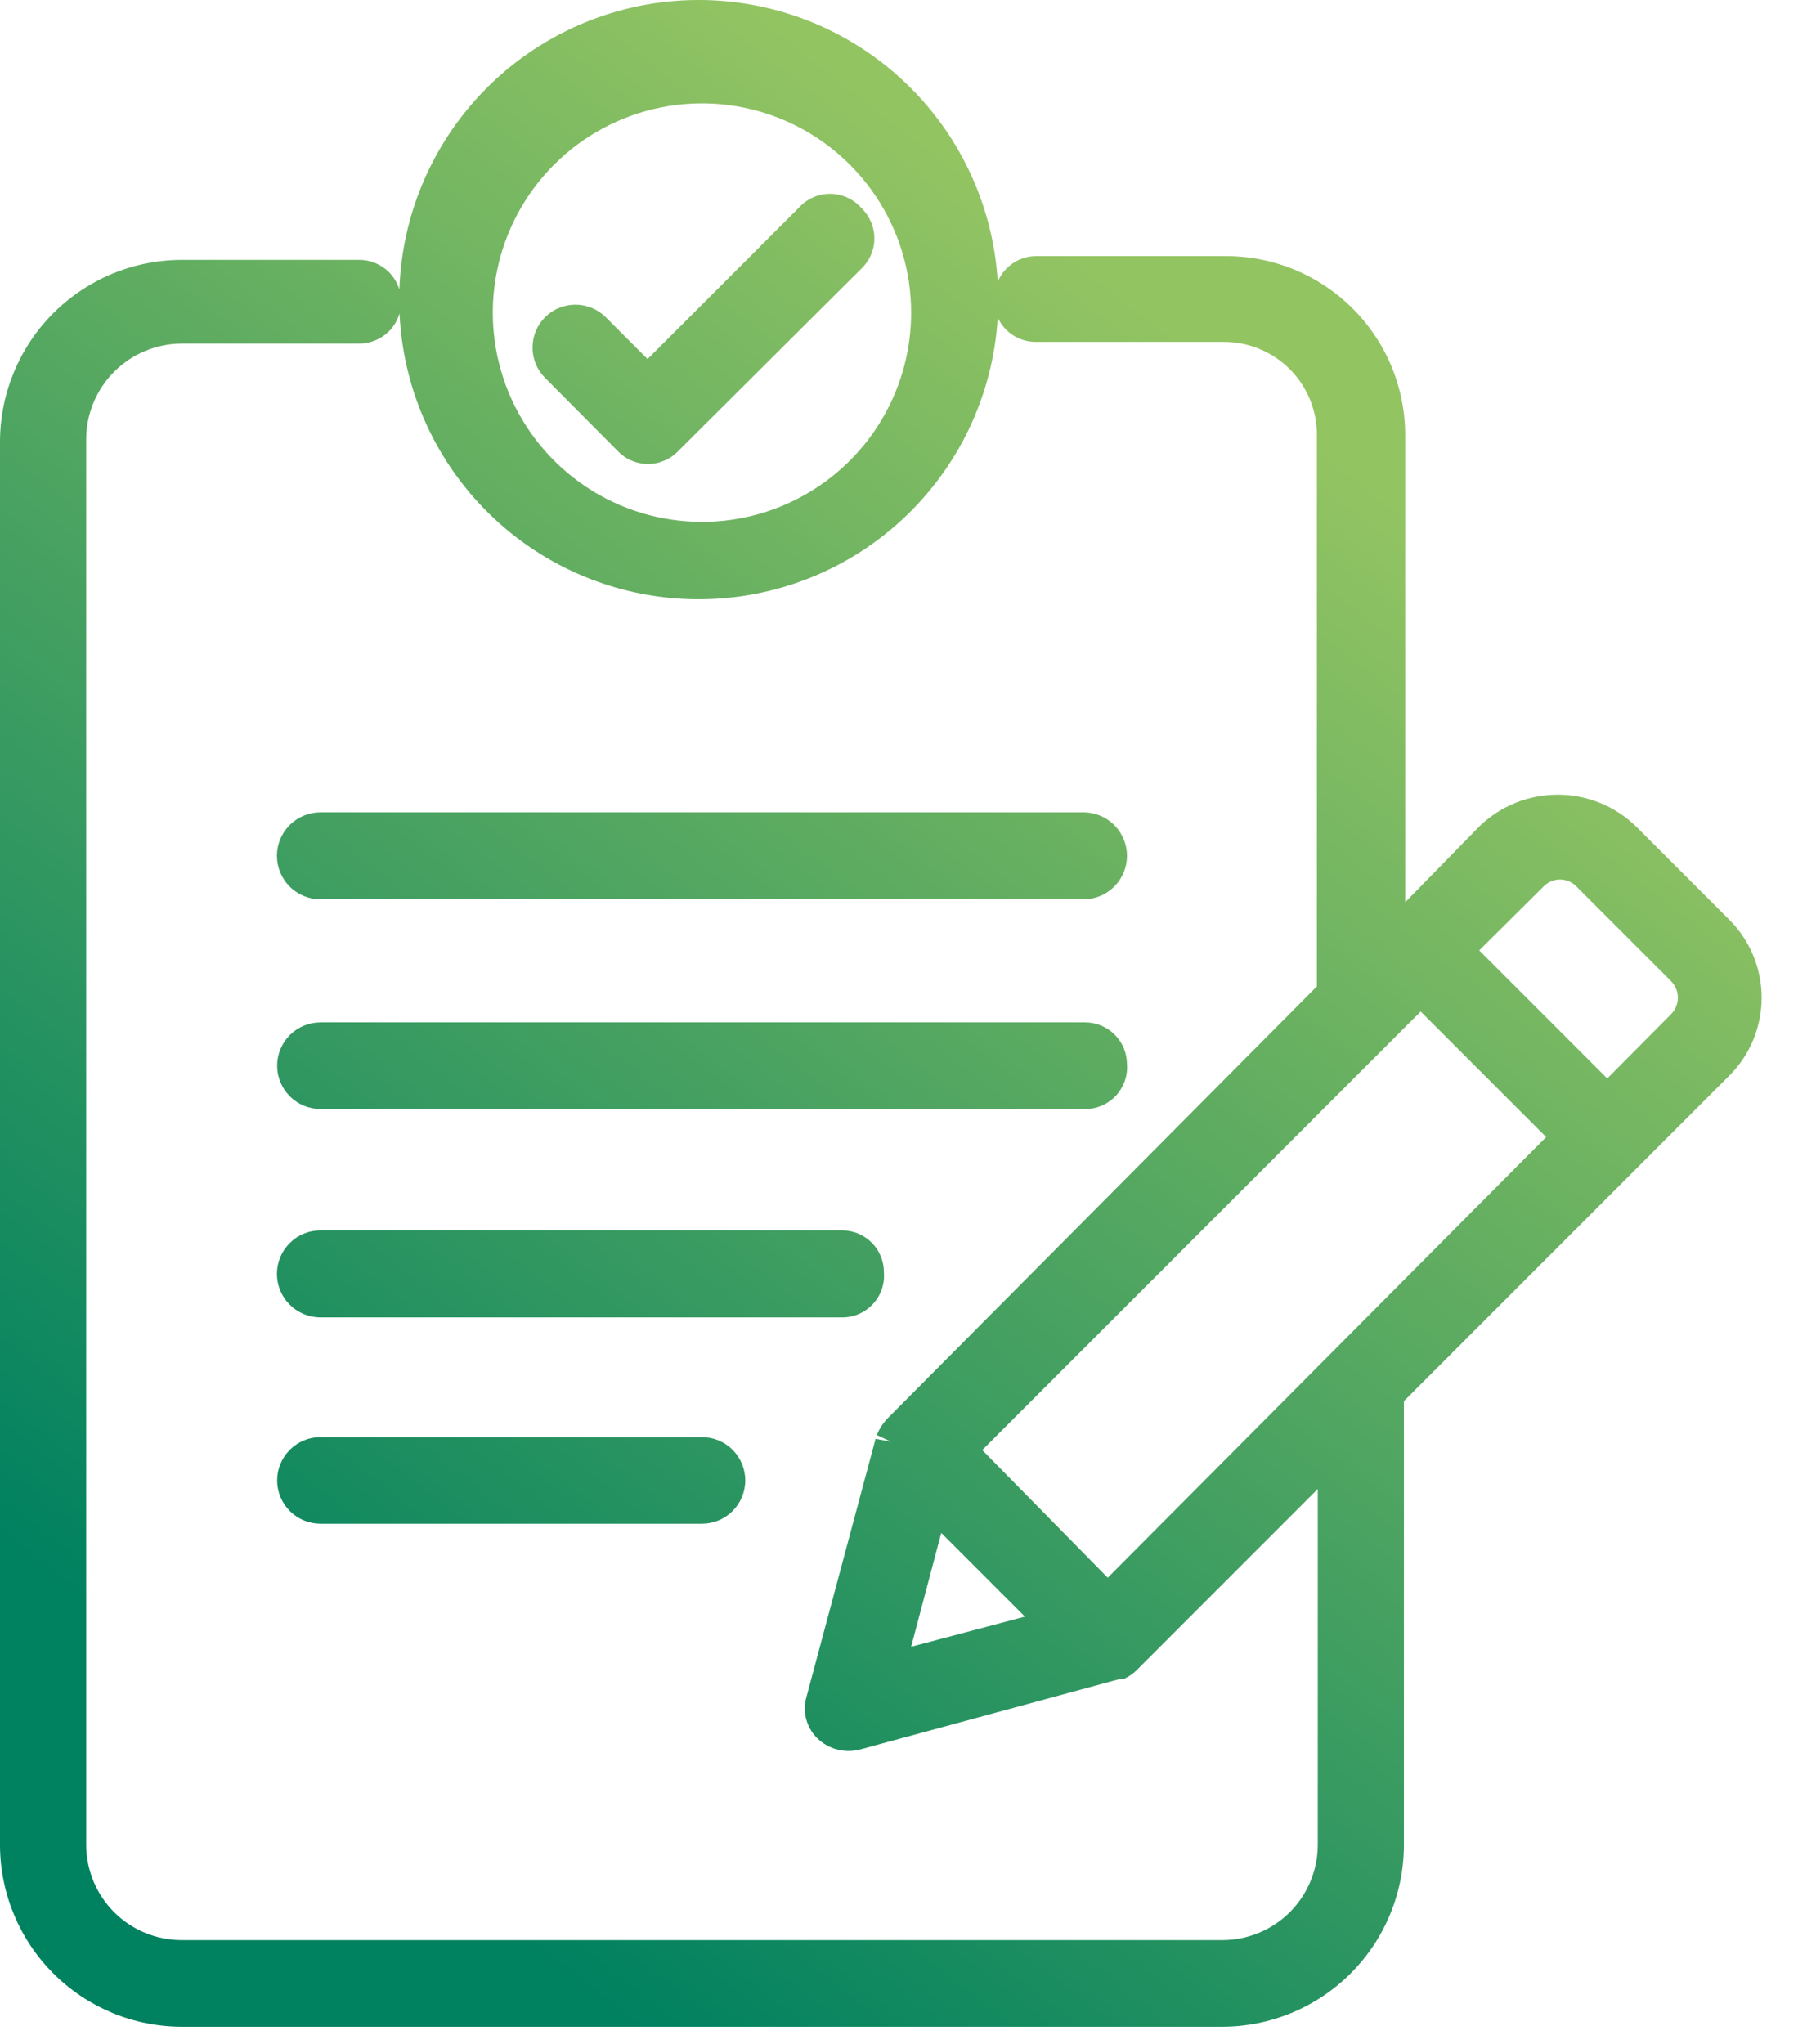 <?xml version="1.0" encoding="UTF-8"?>
<svg width="44" height="50" viewBox="0 0 44 50" fill="none" xmlns="http://www.w3.org/2000/svg">
<path fill-rule="evenodd" clip-rule="evenodd" d="M42.331 22.512L40.018 20.198C39.506 19.711 38.826 19.439 38.119 19.439C37.412 19.439 36.732 19.711 36.22 20.198L34.387 22.072V10.688C34.393 10.106 34.282 9.53 34.063 8.991C33.843 8.453 33.518 7.964 33.108 7.552C32.697 7.141 32.208 6.815 31.671 6.594C31.133 6.373 30.556 6.261 29.975 6.265H25.368C25.165 6.263 24.967 6.322 24.797 6.433C24.628 6.544 24.495 6.703 24.416 6.89C24.302 4.987 23.451 3.204 22.044 1.919C20.637 0.633 18.784 -0.054 16.879 0.003C14.974 0.061 13.166 0.858 11.839 2.225C10.569 3.534 9.834 5.267 9.774 7.084C9.725 6.924 9.638 6.777 9.518 6.657C9.326 6.465 9.065 6.357 8.794 6.357H4.443C3.265 6.36 2.137 6.829 1.304 7.662C0.472 8.494 0.003 9.623 3.74902e-06 10.8V45.136C0.003 46.314 0.472 47.442 1.304 48.275C2.137 49.108 3.265 49.577 4.443 49.579H29.913C31.091 49.577 32.219 49.108 33.052 48.275C33.885 47.442 34.354 46.314 34.356 45.136V34.275L42.331 26.3C42.83 25.796 43.11 25.115 43.11 24.406C43.11 23.697 42.83 23.016 42.331 22.512ZM9.518 8.105C9.641 7.982 9.729 7.831 9.777 7.666C9.859 9.45 10.59 11.148 11.839 12.435C13.166 13.802 14.974 14.599 16.879 14.657C18.784 14.714 20.637 14.027 22.044 12.741C23.451 11.456 24.302 9.673 24.416 7.77C24.498 7.948 24.63 8.098 24.795 8.204C24.96 8.309 25.152 8.364 25.348 8.364H29.954C30.254 8.364 30.55 8.423 30.826 8.538C31.103 8.653 31.354 8.821 31.565 9.033C31.776 9.245 31.943 9.497 32.057 9.774C32.171 10.051 32.228 10.348 32.227 10.647V24.129L21.693 34.725C21.593 34.837 21.513 34.965 21.457 35.104L21.805 35.268L21.427 35.196L19.738 41.502C19.684 41.681 19.681 41.871 19.728 42.051C19.775 42.231 19.87 42.396 20.004 42.526C20.137 42.654 20.301 42.746 20.48 42.795C20.659 42.843 20.847 42.846 21.027 42.802L27.405 41.072H27.497C27.611 41.023 27.715 40.954 27.805 40.867L32.248 36.424V45.126C32.248 45.745 32.002 46.339 31.564 46.777C31.126 47.214 30.532 47.46 29.913 47.46H4.443C3.824 47.46 3.23 47.214 2.793 46.777C2.355 46.339 2.109 45.745 2.109 45.126V10.749C2.109 10.129 2.354 9.535 2.792 9.095C3.229 8.656 3.823 8.408 4.443 8.405H8.794C9.065 8.405 9.326 8.297 9.518 8.105ZM17.178 12.766C16.166 12.766 15.176 12.466 14.334 11.903C13.493 11.341 12.837 10.541 12.449 9.606C12.062 8.671 11.96 7.642 12.158 6.649C12.355 5.656 12.843 4.744 13.559 4.028C14.275 3.312 15.187 2.825 16.18 2.627C17.172 2.43 18.202 2.531 19.137 2.918C20.072 3.306 20.872 3.962 21.434 4.804C21.997 5.645 22.297 6.635 22.297 7.647C22.297 9.005 21.758 10.307 20.798 11.267C19.838 12.227 18.536 12.766 17.178 12.766ZM22.297 40.284L23.034 37.499L25.081 39.547L22.297 40.284ZM27.108 38.595L24.037 35.472L34.766 24.744L37.837 27.815L27.108 38.595ZM40.888 24.815L39.332 26.382L36.199 23.249L37.766 21.693C37.818 21.637 37.882 21.593 37.952 21.562C38.022 21.532 38.098 21.516 38.175 21.516C38.252 21.516 38.328 21.532 38.398 21.562C38.468 21.593 38.532 21.637 38.584 21.693L40.888 23.996C40.942 24.05 40.986 24.113 41.015 24.184C41.045 24.254 41.06 24.33 41.06 24.406C41.06 24.482 41.045 24.558 41.015 24.628C40.986 24.698 40.942 24.762 40.888 24.815ZM19.543 5.088L15.847 8.784L14.824 7.76C14.627 7.563 14.36 7.453 14.081 7.453C13.803 7.453 13.536 7.563 13.339 7.76C13.142 7.957 13.032 8.224 13.032 8.502C13.032 8.781 13.142 9.048 13.339 9.244L15.11 11.026C15.206 11.128 15.322 11.21 15.45 11.265C15.579 11.321 15.717 11.35 15.858 11.35C15.998 11.35 16.136 11.321 16.265 11.265C16.393 11.21 16.509 11.128 16.605 11.026L21.079 6.572C21.179 6.477 21.259 6.362 21.314 6.234C21.369 6.106 21.397 5.969 21.397 5.83C21.397 5.691 21.369 5.554 21.314 5.426C21.259 5.299 21.179 5.184 21.079 5.088C20.983 4.979 20.864 4.892 20.732 4.832C20.6 4.772 20.456 4.741 20.311 4.741C20.166 4.741 20.022 4.772 19.89 4.832C19.757 4.892 19.639 4.979 19.543 5.088ZM7.842 19.871H26.515C26.797 19.871 27.068 19.983 27.267 20.183C27.467 20.382 27.579 20.653 27.579 20.935C27.579 21.218 27.467 21.489 27.267 21.688C27.068 21.888 26.797 22 26.515 22H7.842C7.559 22 7.289 21.888 7.089 21.688C6.889 21.489 6.777 21.218 6.777 20.935C6.777 20.653 6.889 20.382 7.089 20.183C7.289 19.983 7.559 19.871 7.842 19.871ZM21.332 30.398C21.524 30.59 21.631 30.85 21.631 31.122C21.643 31.265 21.624 31.41 21.576 31.546C21.528 31.682 21.451 31.806 21.352 31.91C21.252 32.015 21.132 32.097 20.998 32.152C20.865 32.206 20.721 32.232 20.577 32.227H7.842C7.559 32.227 7.289 32.115 7.089 31.915C6.889 31.716 6.777 31.445 6.777 31.163C6.777 30.88 6.889 30.609 7.089 30.41C7.289 30.21 7.559 30.098 7.842 30.098H20.608C20.879 30.098 21.14 30.206 21.332 30.398ZM27.279 25.31C27.471 25.502 27.579 25.762 27.579 26.034C27.59 26.177 27.569 26.322 27.52 26.457C27.47 26.593 27.393 26.716 27.292 26.82C27.192 26.923 27.07 27.004 26.936 27.057C26.802 27.111 26.659 27.135 26.515 27.129H7.842C7.561 27.129 7.291 27.017 7.093 26.819C6.894 26.62 6.782 26.35 6.782 26.069C6.782 25.788 6.894 25.519 7.093 25.32C7.291 25.122 7.561 25.01 7.842 25.01H26.556C26.827 25.01 27.087 25.118 27.279 25.31ZM7.093 35.465C7.291 35.267 7.561 35.155 7.842 35.155H17.178C17.459 35.155 17.729 35.267 17.927 35.465C18.126 35.664 18.238 35.934 18.238 36.215C18.238 36.496 18.126 36.765 17.927 36.964C17.729 37.163 17.459 37.274 17.178 37.274H7.842C7.561 37.274 7.291 37.163 7.093 36.964C6.894 36.765 6.782 36.496 6.782 36.215C6.782 35.934 6.894 35.664 7.093 35.465Z" fill="url(#paint0_linear_460_20637)"/>
<defs>
<linearGradient id="paint0_linear_460_20637" x1="4.889" y1="41.523" x2="30.079" y2="9.015" gradientUnits="userSpaceOnUse">
<stop stop-color="#008160"/>
<stop offset="1" stop-color="#93C462"/>
</linearGradient>
</defs>
</svg>
